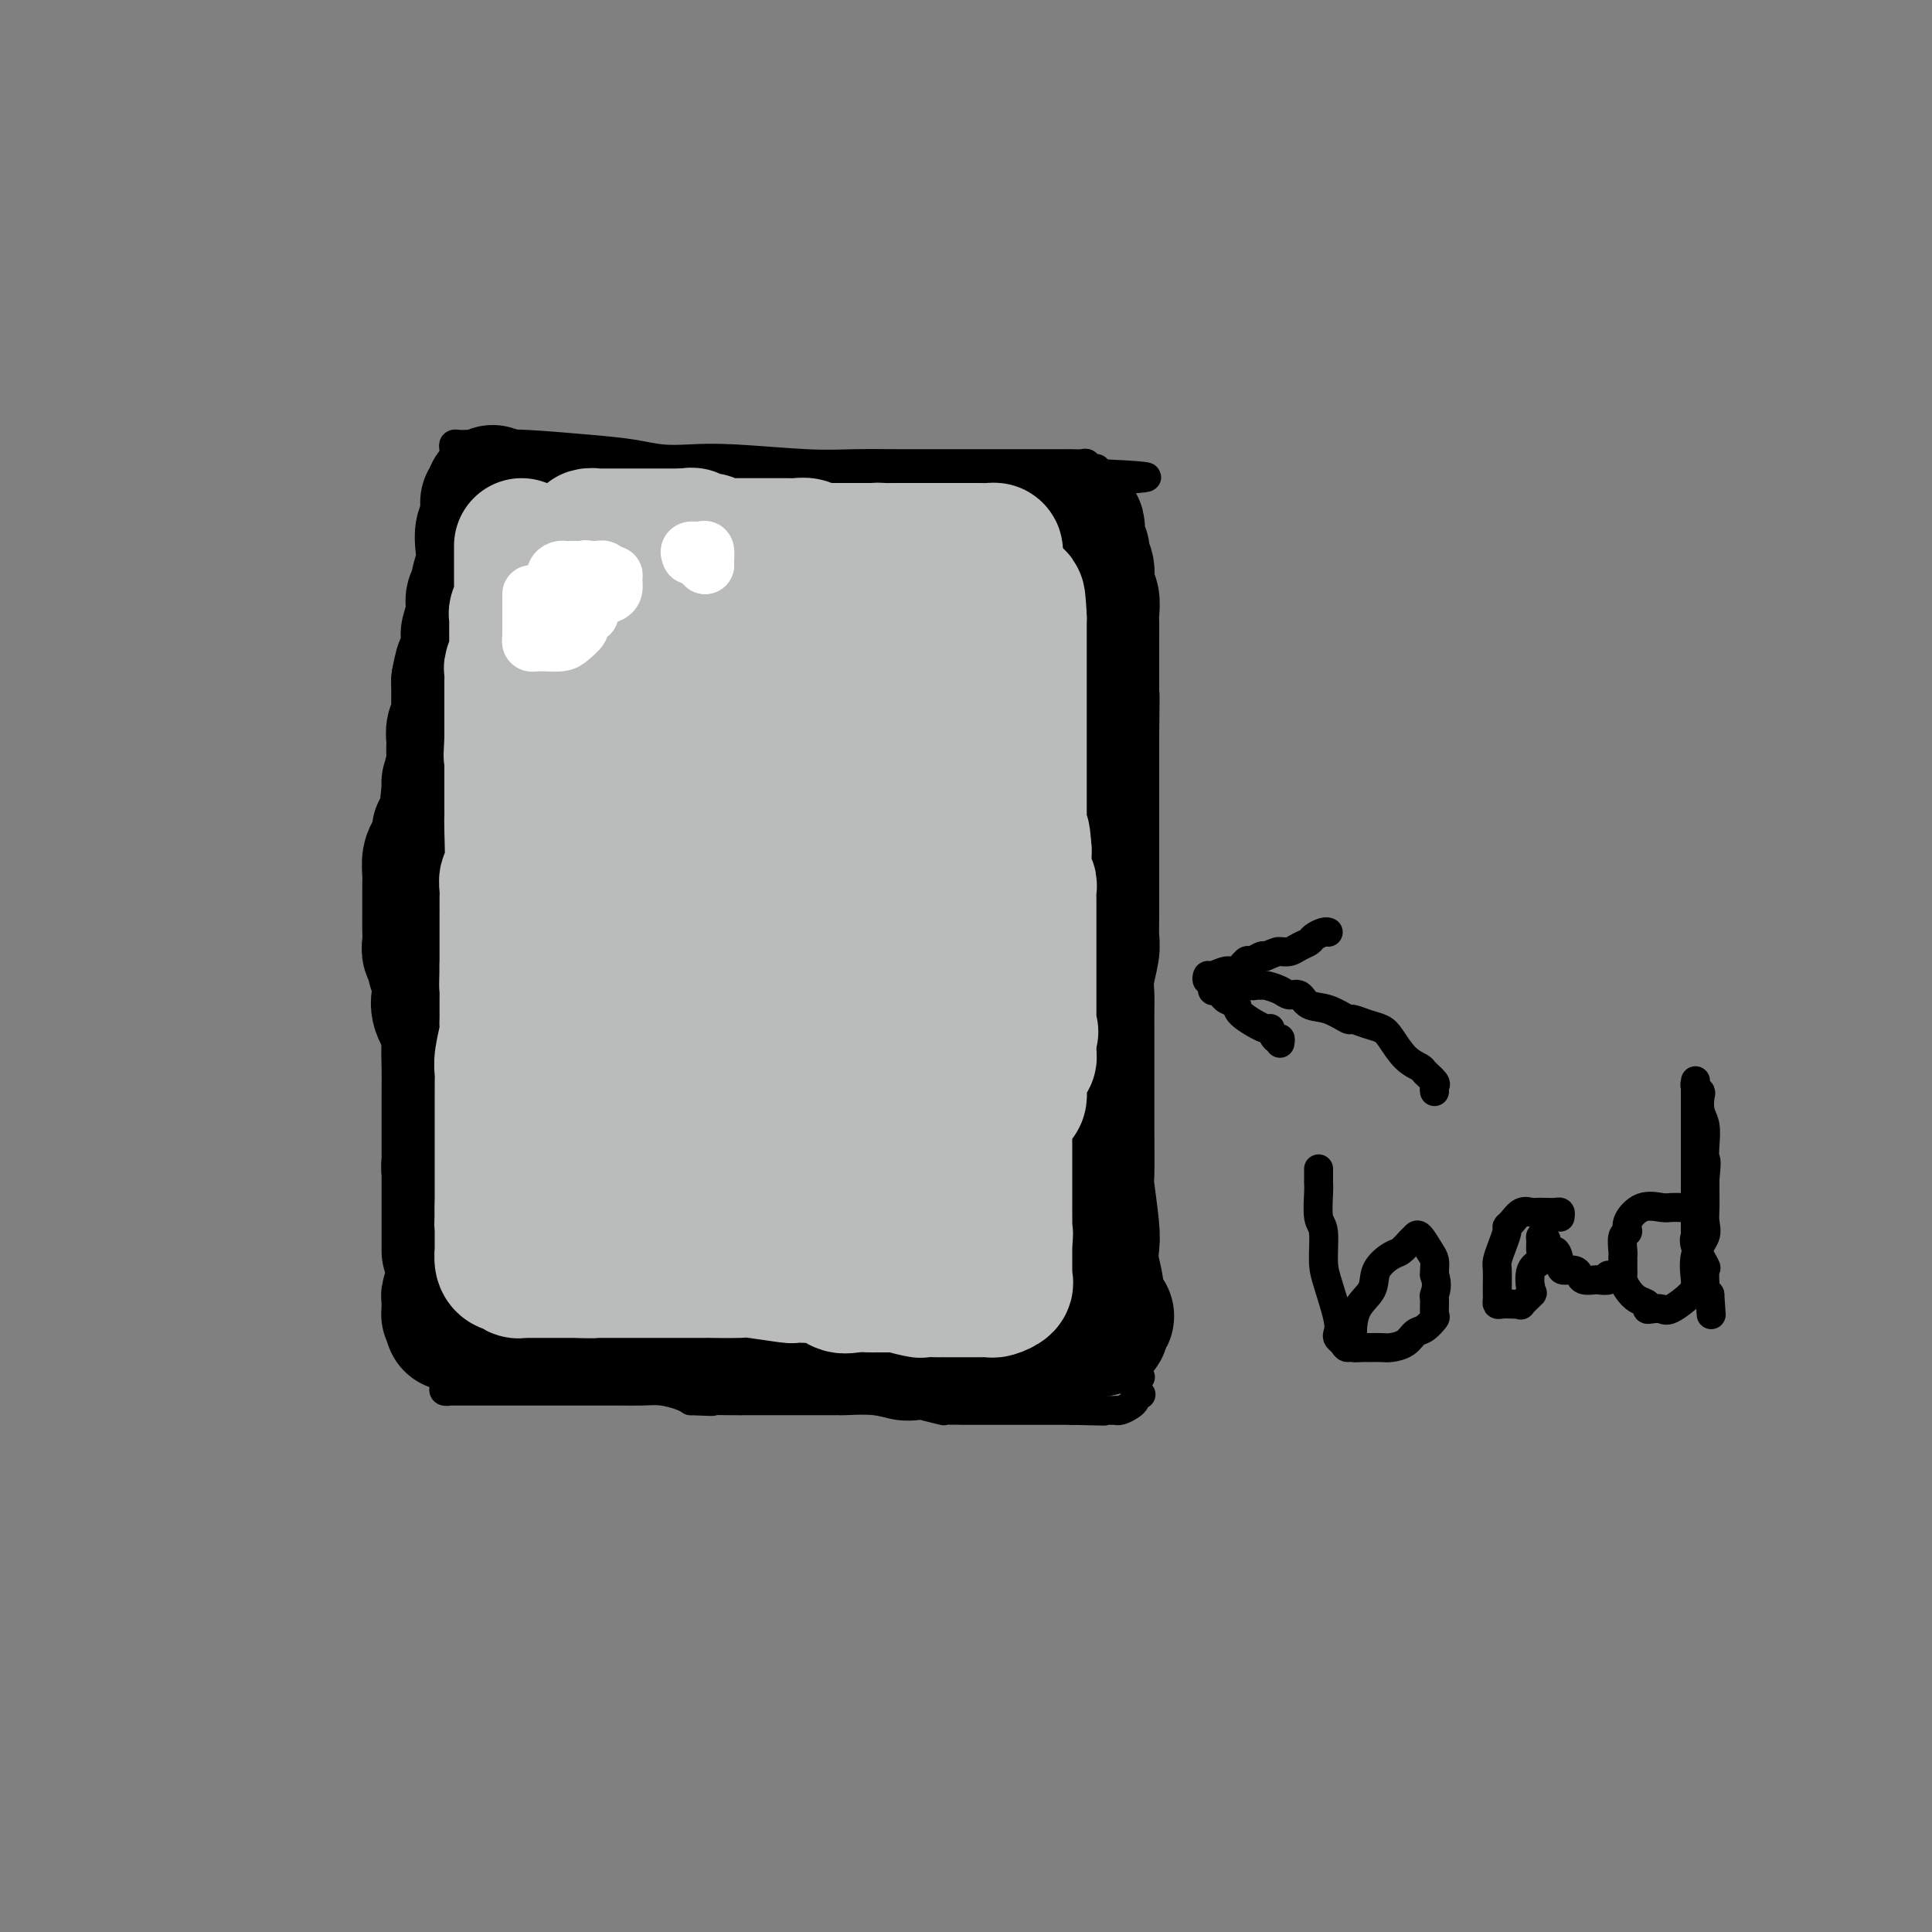 <svg viewBox='0 0 400 400' version='1.1' xmlns='http://www.w3.org/2000/svg' xmlns:xlink='http://www.w3.org/1999/xlink'><rect x="0" y="0" width="400" height="400" fill="#808080" stroke="none"/><g fill='none' stroke='#000000' stroke-width='6' stroke-linecap='round' stroke-linejoin='round'><path d='M93,96c-0.000,0.304 -0.000,0.609 0,2c0.000,1.391 0.000,3.870 0,6c-0.000,2.130 -0.000,3.911 0,7c0.000,3.089 0.000,7.484 0,11c-0.000,3.516 -0.001,6.152 0,10c0.001,3.848 0.002,8.907 0,14c-0.002,5.093 -0.008,10.219 0,15c0.008,4.781 0.030,9.215 0,14c-0.030,4.785 -0.113,9.920 0,15c0.113,5.080 0.423,10.104 0,16c-0.423,5.896 -1.577,12.662 -2,18c-0.423,5.338 -0.113,9.246 0,13c0.113,3.754 0.030,7.353 0,10c-0.030,2.647 -0.008,4.343 0,7c0.008,2.657 0.002,6.274 0,9c-0.002,2.726 -0.001,4.559 0,6c0.001,1.441 0.000,2.489 0,3c-0.000,0.511 -0.000,0.484 0,1c0.000,0.516 0.000,1.576 0,2c-0.000,0.424 -0.000,0.212 0,0'/><path d='M94,93c-0.095,-0.423 -0.189,-0.846 0,-1c0.189,-0.154 0.663,-0.038 1,0c0.337,0.038 0.539,-0.001 2,0c1.461,0.001 4.181,0.042 6,0c1.819,-0.042 2.735,-0.169 6,0c3.265,0.169 8.878,0.633 13,1c4.122,0.367 6.753,0.638 9,1c2.247,0.362 4.109,0.815 6,1c1.891,0.185 3.812,0.102 6,0c2.188,-0.102 4.645,-0.224 9,0c4.355,0.224 10.610,0.792 15,1c4.390,0.208 6.915,0.056 10,0c3.085,-0.056 6.730,-0.015 9,0c2.270,0.015 3.164,0.004 5,0c1.836,-0.004 4.612,-0.001 7,0c2.388,0.001 4.386,0.000 6,0c1.614,-0.000 2.845,-0.000 4,0c1.155,0.000 2.236,0.000 3,0c0.764,-0.000 1.212,-0.000 2,0c0.788,0.000 1.917,0.000 3,0c1.083,-0.000 2.122,-0.001 3,0c0.878,0.001 1.597,0.004 2,0c0.403,-0.004 0.490,-0.016 1,0c0.510,0.016 1.443,0.060 2,0c0.557,-0.060 0.737,-0.222 1,0c0.263,0.222 0.609,0.829 1,1c0.391,0.171 0.826,-0.094 1,0c0.174,0.094 0.087,0.547 0,1'/><path d='M227,98c20.511,0.981 5.289,0.933 0,2c-5.289,1.067 -0.647,3.247 1,5c1.647,1.753 0.297,3.077 0,5c-0.297,1.923 0.459,4.445 1,7c0.541,2.555 0.867,5.142 1,7c0.133,1.858 0.073,2.988 0,5c-0.073,2.012 -0.159,4.907 0,8c0.159,3.093 0.565,6.385 1,10c0.435,3.615 0.900,7.554 1,11c0.100,3.446 -0.166,6.398 0,9c0.166,2.602 0.762,4.853 1,7c0.238,2.147 0.116,4.191 0,6c-0.116,1.809 -0.227,3.383 0,5c0.227,1.617 0.793,3.278 1,5c0.207,1.722 0.055,3.507 0,6c-0.055,2.493 -0.015,5.695 0,9c0.015,3.305 0.004,6.712 0,9c-0.004,2.288 -0.001,3.456 0,4c0.001,0.544 0.000,0.466 0,2c-0.000,1.534 -0.000,4.682 0,6c0.000,1.318 0.000,0.807 0,2c-0.000,1.193 -0.000,4.090 0,6c0.000,1.910 0.000,2.834 0,4c-0.000,1.166 -0.000,2.575 0,4c0.000,1.425 0.000,2.866 0,4c-0.000,1.134 -0.000,1.962 0,3c0.000,1.038 0.000,2.286 0,3c-0.000,0.714 -0.000,0.892 0,2c0.000,1.108 0.000,3.144 0,4c-0.000,0.856 -0.000,0.530 0,1c0.000,0.470 0.000,1.735 0,3'/><path d='M234,262c-0.061,11.286 -0.212,3.502 0,1c0.212,-2.502 0.789,0.279 1,2c0.211,1.721 0.057,2.382 0,3c-0.057,0.618 -0.015,1.193 0,2c0.015,0.807 0.004,1.845 0,3c-0.004,1.155 -0.002,2.428 0,4c0.002,1.572 0.004,3.444 0,4c-0.004,0.556 -0.015,-0.205 0,0c0.015,0.205 0.056,1.374 0,2c-0.056,0.626 -0.207,0.707 0,1c0.207,0.293 0.774,0.798 1,1c0.226,0.202 0.113,0.101 0,0'/><path d='M92,276c0.000,0.117 0.000,0.234 0,1c-0.000,0.766 -0.000,2.180 0,3c0.000,0.820 0.000,1.046 0,1c-0.000,-0.046 -0.000,-0.363 0,0c0.000,0.363 0.000,1.406 0,2c-0.000,0.594 -0.001,0.737 0,1c0.001,0.263 0.005,0.645 0,1c-0.005,0.355 -0.019,0.684 0,1c0.019,0.316 0.071,0.621 0,1c-0.071,0.379 -0.266,0.834 0,1c0.266,0.166 0.993,0.045 1,0c0.007,-0.045 -0.708,-0.012 0,0c0.708,0.012 2.837,0.003 4,0c1.163,-0.003 1.359,-0.001 2,0c0.641,0.001 1.727,0.000 4,0c2.273,-0.000 5.731,0.000 8,0c2.269,-0.000 3.348,-0.001 5,0c1.652,0.001 3.878,0.003 6,0c2.122,-0.003 4.140,-0.012 6,0c1.860,0.012 3.560,0.044 5,0c1.440,-0.044 2.618,-0.166 4,0c1.382,0.166 2.966,0.619 4,1c1.034,0.381 1.517,0.691 2,1'/><path d='M143,290c7.539,0.309 3.388,0.083 3,0c-0.388,-0.083 2.989,-0.022 5,0c2.011,0.022 2.658,0.006 4,0c1.342,-0.006 3.379,-0.002 5,0c1.621,0.002 2.825,0.001 4,0c1.175,-0.001 2.319,-0.001 4,0c1.681,0.001 3.897,0.004 5,0c1.103,-0.004 1.091,-0.015 1,0c-0.091,0.015 -0.263,0.056 1,0c1.263,-0.056 3.961,-0.207 6,0c2.039,0.207 3.418,0.774 5,1c1.582,0.226 3.365,0.113 4,0c0.635,-0.113 0.120,-0.226 1,0c0.880,0.226 3.153,0.793 4,1c0.847,0.207 0.268,0.056 1,0c0.732,-0.056 2.777,-0.015 4,0c1.223,0.015 1.626,0.004 2,0c0.374,-0.004 0.720,-0.001 2,0c1.280,0.001 3.496,0.000 5,0c1.504,-0.000 2.297,-0.000 3,0c0.703,0.000 1.316,0.000 2,0c0.684,-0.000 1.440,-0.000 2,0c0.560,0.000 0.923,0.000 1,0c0.077,-0.000 -0.131,-0.000 0,0c0.131,0.000 0.602,0.000 1,0c0.398,-0.000 0.722,-0.000 1,0c0.278,0.000 0.508,0.000 1,0c0.492,-0.000 1.246,-0.000 2,0'/><path d='M222,292c12.416,0.309 3.956,0.083 1,0c-2.956,-0.083 -0.407,-0.022 1,0c1.407,0.022 1.673,0.006 2,0c0.327,-0.006 0.714,-0.002 1,0c0.286,0.002 0.471,0.001 1,0c0.529,-0.001 1.402,-0.003 2,0c0.598,0.003 0.920,0.012 1,0c0.080,-0.012 -0.084,-0.045 0,0c0.084,0.045 0.414,0.167 1,0c0.586,-0.167 1.427,-0.622 2,-1c0.573,-0.378 0.878,-0.679 1,-1c0.122,-0.321 0.061,-0.660 0,-1'/><path d='M235,289c2.167,-0.500 1.083,-0.250 0,0'/></g>
<g fill='none' stroke='#000000' stroke-width='28' stroke-linecap='round' stroke-linejoin='round'><path d='M102,102c-0.004,0.696 -0.009,1.393 0,2c0.009,0.607 0.031,1.126 0,2c-0.031,0.874 -0.113,2.103 0,3c0.113,0.897 0.423,1.464 0,4c-0.423,2.536 -1.577,7.043 -2,10c-0.423,2.957 -0.113,4.364 0,6c0.113,1.636 0.030,3.500 0,5c-0.030,1.500 -0.007,2.635 0,4c0.007,1.365 -0.002,2.961 0,4c0.002,1.039 0.015,1.520 0,4c-0.015,2.480 -0.056,6.960 0,10c0.056,3.040 0.211,4.641 0,6c-0.211,1.359 -0.789,2.474 -1,4c-0.211,1.526 -0.057,3.461 0,5c0.057,1.539 0.015,2.683 0,4c-0.015,1.317 -0.004,2.807 0,4c0.004,1.193 0.001,2.088 0,3c-0.001,0.912 -0.000,1.842 0,3c0.000,1.158 0.000,2.545 0,4c-0.000,1.455 -0.000,2.979 0,4c0.000,1.021 0.001,1.539 0,2c-0.001,0.461 -0.002,0.866 0,2c0.002,1.134 0.008,2.999 0,4c-0.008,1.001 -0.030,1.140 0,2c0.030,0.860 0.113,2.440 0,4c-0.113,1.560 -0.422,3.098 0,4c0.422,0.902 1.575,1.166 2,2c0.425,0.834 0.121,2.238 0,3c-0.121,0.762 -0.061,0.881 0,1'/><path d='M101,217c0.072,18.695 0.751,7.934 1,5c0.249,-2.934 0.067,1.961 0,4c-0.067,2.039 -0.018,1.223 0,2c0.018,0.777 0.005,3.148 0,4c-0.005,0.852 -0.001,0.186 0,1c0.001,0.814 0.000,3.107 0,4c-0.000,0.893 0.001,0.386 0,1c-0.001,0.614 -0.004,2.349 0,3c0.004,0.651 0.015,0.219 0,1c-0.015,0.781 -0.055,2.775 0,4c0.055,1.225 0.203,1.680 0,2c-0.203,0.320 -0.759,0.505 -1,1c-0.241,0.495 -0.166,1.302 0,2c0.166,0.698 0.424,1.289 0,2c-0.424,0.711 -1.529,1.542 -2,2c-0.471,0.458 -0.308,0.542 -1,2c-0.692,1.458 -2.238,4.288 -3,6c-0.762,1.712 -0.740,2.304 -1,3c-0.260,0.696 -0.801,1.497 -1,2c-0.199,0.503 -0.054,0.709 0,1c0.054,0.291 0.017,0.666 0,1c-0.017,0.334 -0.015,0.626 0,1c0.015,0.374 0.042,0.832 0,1c-0.042,0.168 -0.155,0.048 0,0c0.155,-0.048 0.577,-0.024 1,0'/><path d='M94,272c-1.054,4.023 0.312,1.082 1,0c0.688,-1.082 0.697,-0.304 1,0c0.303,0.304 0.900,0.134 1,0c0.100,-0.134 -0.298,-0.233 0,0c0.298,0.233 1.290,0.798 2,1c0.710,0.202 1.137,0.040 2,0c0.863,-0.040 2.164,0.042 3,0c0.836,-0.042 1.209,-0.207 2,0c0.791,0.207 2.001,0.785 3,1c0.999,0.215 1.785,0.065 3,0c1.215,-0.065 2.857,-0.046 4,0c1.143,0.046 1.787,0.117 3,0c1.213,-0.117 2.995,-0.424 4,0c1.005,0.424 1.234,1.578 2,2c0.766,0.422 2.069,0.113 4,0c1.931,-0.113 4.491,-0.030 7,0c2.509,0.030 4.967,0.008 6,0c1.033,-0.008 0.639,-0.003 1,0c0.361,0.003 1.475,0.005 4,0c2.525,-0.005 6.462,-0.015 8,0c1.538,0.015 0.679,0.057 2,0c1.321,-0.057 4.822,-0.211 7,0c2.178,0.211 3.031,0.789 4,1c0.969,0.211 2.053,0.056 3,0c0.947,-0.056 1.758,-0.012 3,0c1.242,0.012 2.915,-0.007 4,0c1.085,0.007 1.581,0.041 3,0c1.419,-0.041 3.762,-0.155 5,0c1.238,0.155 1.372,0.580 2,1c0.628,0.420 1.751,0.834 3,1c1.249,0.166 2.625,0.083 4,0'/><path d='M195,279c15.756,1.083 4.644,0.290 1,0c-3.644,-0.290 0.178,-0.078 2,0c1.822,0.078 1.642,0.021 2,0c0.358,-0.021 1.254,-0.006 2,0c0.746,0.006 1.343,0.001 2,0c0.657,-0.001 1.376,-0.000 2,0c0.624,0.000 1.155,-0.000 2,0c0.845,0.000 2.005,0.000 3,0c0.995,-0.000 1.824,-0.002 2,0c0.176,0.002 -0.301,0.007 0,0c0.301,-0.007 1.380,-0.027 2,0c0.620,0.027 0.780,0.099 1,0c0.220,-0.099 0.500,-0.370 1,-1c0.500,-0.630 1.219,-1.619 2,-2c0.781,-0.381 1.624,-0.155 2,0c0.376,0.155 0.287,0.239 1,0c0.713,-0.239 2.230,-0.802 3,-1c0.770,-0.198 0.794,-0.033 1,0c0.206,0.033 0.594,-0.068 1,0c0.406,0.068 0.830,0.305 1,0c0.170,-0.305 0.085,-1.153 0,-2'/><path d='M228,273c2.056,-0.917 0.695,-0.211 0,-1c-0.695,-0.789 -0.726,-3.074 -1,-5c-0.274,-1.926 -0.791,-3.493 -1,-5c-0.209,-1.507 -0.108,-2.954 0,-4c0.108,-1.046 0.225,-1.692 0,-4c-0.225,-2.308 -0.792,-6.278 -1,-8c-0.208,-1.722 -0.056,-1.196 0,-3c0.056,-1.804 0.015,-5.937 0,-9c-0.015,-3.063 -0.004,-5.057 0,-7c0.004,-1.943 0.001,-3.836 0,-5c-0.001,-1.164 0.000,-1.599 0,-3c-0.000,-1.401 -0.001,-3.770 0,-5c0.001,-1.230 0.004,-1.323 0,-2c-0.004,-0.677 -0.015,-1.937 0,-3c0.015,-1.063 0.057,-1.928 0,-3c-0.057,-1.072 -0.211,-2.351 0,-4c0.211,-1.649 0.789,-3.667 1,-5c0.211,-1.333 0.057,-1.982 0,-3c-0.057,-1.018 -0.015,-2.405 0,-4c0.015,-1.595 0.004,-3.397 0,-5c-0.004,-1.603 -0.001,-3.007 0,-4c0.001,-0.993 0.000,-1.576 0,-3c-0.000,-1.424 -0.000,-3.688 0,-5c0.000,-1.312 0.000,-1.670 0,-3c-0.000,-1.330 -0.000,-3.631 0,-5c0.000,-1.369 0.000,-1.805 0,-2c-0.000,-0.195 -0.000,-0.149 0,-1c0.000,-0.851 0.000,-2.599 0,-4c-0.000,-1.401 -0.000,-2.454 0,-3c0.000,-0.546 0.000,-0.585 0,-1c-0.000,-0.415 -0.000,-1.208 0,-2'/><path d='M226,152c0.155,-14.655 0.041,-4.294 0,-1c-0.041,3.294 -0.011,-0.480 0,-2c0.011,-1.520 0.003,-0.788 0,-1c-0.003,-0.212 -0.001,-1.370 0,-3c0.001,-1.630 -0.000,-3.734 0,-5c0.000,-1.266 0.001,-1.694 0,-3c-0.001,-1.306 -0.004,-3.488 0,-5c0.004,-1.512 0.016,-2.352 0,-3c-0.016,-0.648 -0.061,-1.104 0,-2c0.061,-0.896 0.228,-2.234 0,-3c-0.228,-0.766 -0.850,-0.961 -1,-2c-0.150,-1.039 0.171,-2.920 0,-4c-0.171,-1.080 -0.835,-1.357 -1,-2c-0.165,-0.643 0.170,-1.650 0,-2c-0.170,-0.350 -0.846,-0.041 -1,-1c-0.154,-0.959 0.215,-3.185 0,-4c-0.215,-0.815 -1.013,-0.218 -1,0c0.013,0.218 0.836,0.059 0,0c-0.836,-0.059 -3.332,-0.016 -4,0c-0.668,0.016 0.492,0.004 -1,0c-1.492,-0.004 -5.635,-0.001 -8,0c-2.365,0.001 -2.951,0.000 -5,0c-2.049,-0.000 -5.559,-0.000 -9,0c-3.441,0.000 -6.811,0.000 -10,0c-3.189,-0.000 -6.197,-0.000 -9,0c-2.803,0.000 -5.402,0.000 -8,0'/><path d='M168,109c-9.855,-0.000 -6.992,-0.000 -7,0c-0.008,0.000 -2.888,0.000 -5,0c-2.112,-0.000 -3.455,-0.000 -5,0c-1.545,0.000 -3.293,0.001 -5,0c-1.707,-0.001 -3.375,-0.004 -5,0c-1.625,0.004 -3.208,0.015 -5,0c-1.792,-0.015 -3.793,-0.057 -5,0c-1.207,0.057 -1.619,0.211 -2,0c-0.381,-0.211 -0.732,-0.789 -1,-1c-0.268,-0.211 -0.452,-0.054 -1,0c-0.548,0.054 -1.461,0.006 -2,0c-0.539,-0.006 -0.705,0.029 -1,0c-0.295,-0.029 -0.720,-0.123 -1,0c-0.280,0.123 -0.415,0.463 -1,0c-0.585,-0.463 -1.621,-1.727 -2,-2c-0.379,-0.273 -0.102,0.446 0,1c0.102,0.554 0.027,0.943 0,2c-0.027,1.057 -0.007,2.783 0,5c0.007,2.217 0.001,4.924 0,7c-0.001,2.076 0.003,3.522 0,6c-0.003,2.478 -0.015,5.987 0,9c0.015,3.013 0.055,5.529 0,8c-0.055,2.471 -0.207,4.896 0,7c0.207,2.104 0.773,3.887 1,6c0.227,2.113 0.113,4.557 0,7'/><path d='M121,164c0.336,9.118 0.678,2.912 1,4c0.322,1.088 0.626,9.470 1,13c0.374,3.530 0.818,2.209 1,3c0.182,0.791 0.102,3.695 0,6c-0.102,2.305 -0.225,4.011 0,6c0.225,1.989 0.800,4.261 1,6c0.200,1.739 0.025,2.946 0,5c-0.025,2.054 0.098,4.957 0,8c-0.098,3.043 -0.419,6.228 0,9c0.419,2.772 1.576,5.132 2,7c0.424,1.868 0.114,3.244 0,4c-0.114,0.756 -0.030,0.893 0,2c0.030,1.107 0.008,3.183 0,4c-0.008,0.817 -0.002,0.376 0,1c0.002,0.624 0.001,2.314 0,3c-0.001,0.686 0.000,0.368 0,1c-0.000,0.632 -0.001,2.215 0,3c0.001,0.785 0.004,0.771 0,1c-0.004,0.229 -0.016,0.703 0,1c0.016,0.297 0.061,0.419 0,1c-0.061,0.581 -0.229,1.620 0,2c0.229,0.380 0.856,0.102 1,0c0.144,-0.102 -0.194,-0.027 0,0c0.194,0.027 0.919,0.007 2,0c1.081,-0.007 2.516,-0.002 4,0c1.484,0.002 3.015,0.001 4,0c0.985,-0.001 1.424,-0.000 4,0c2.576,0.000 7.288,0.000 12,0'/><path d='M154,254c6.103,0.309 7.859,0.083 10,0c2.141,-0.083 4.666,-0.022 7,0c2.334,0.022 4.475,0.006 6,0c1.525,-0.006 2.433,-0.002 4,0c1.567,0.002 3.792,0.000 5,0c1.208,-0.000 1.399,-0.000 2,0c0.601,0.000 1.613,0.000 3,0c1.387,-0.000 3.150,-0.000 4,0c0.850,0.000 0.787,0.000 1,0c0.213,-0.000 0.701,-0.001 1,0c0.299,0.001 0.408,0.002 1,0c0.592,-0.002 1.665,-0.008 2,0c0.335,0.008 -0.069,0.029 0,0c0.069,-0.029 0.611,-0.108 1,0c0.389,0.108 0.626,0.401 1,0c0.374,-0.401 0.885,-1.498 1,-1c0.115,0.498 -0.165,2.589 0,-1c0.165,-3.589 0.776,-12.858 1,-17c0.224,-4.142 0.060,-3.156 0,-8c-0.060,-4.844 -0.016,-15.516 0,-22c0.016,-6.484 0.004,-8.779 0,-10c-0.004,-1.221 -0.001,-1.367 0,-3c0.001,-1.633 0.000,-4.752 0,-7c-0.000,-2.248 -0.000,-3.624 0,-5'/><path d='M204,180c0.155,-12.274 0.042,-6.959 0,-6c-0.042,0.959 -0.012,-2.436 0,-5c0.012,-2.564 0.005,-4.295 0,-6c-0.005,-1.705 -0.008,-3.385 0,-5c0.008,-1.615 0.028,-3.166 0,-5c-0.028,-1.834 -0.102,-3.950 0,-6c0.102,-2.050 0.381,-4.034 0,-5c-0.381,-0.966 -1.422,-0.914 -2,-2c-0.578,-1.086 -0.694,-3.310 -1,-4c-0.306,-0.690 -0.804,0.155 -1,0c-0.196,-0.155 -0.092,-1.309 0,-2c0.092,-0.691 0.171,-0.917 0,-1c-0.171,-0.083 -0.594,-0.023 -1,0c-0.406,0.023 -0.796,0.007 -2,0c-1.204,-0.007 -3.222,-0.006 -5,0c-1.778,0.006 -3.314,0.015 -5,0c-1.686,-0.015 -3.520,-0.056 -5,0c-1.480,0.056 -2.604,0.207 -5,0c-2.396,-0.207 -6.063,-0.774 -9,-1c-2.937,-0.226 -5.144,-0.113 -7,0c-1.856,0.113 -3.362,0.226 -5,0c-1.638,-0.226 -3.408,-0.793 -5,-1c-1.592,-0.207 -3.006,-0.056 -4,0c-0.994,0.056 -1.570,0.016 -2,0c-0.430,-0.016 -0.715,-0.008 -1,0'/><path d='M144,131c-8.663,0.329 -2.321,2.152 0,3c2.321,0.848 0.622,0.723 0,2c-0.622,1.277 -0.167,3.957 0,6c0.167,2.043 0.045,3.448 0,5c-0.045,1.552 -0.012,3.250 0,7c0.012,3.750 0.003,9.553 0,14c-0.003,4.447 -0.001,7.537 0,10c0.001,2.463 0.000,4.298 0,7c-0.000,2.702 -0.000,6.271 0,9c0.000,2.729 0.000,4.618 0,7c-0.000,2.382 -0.000,5.256 0,8c0.000,2.744 0.000,5.356 0,8c-0.000,2.644 -0.000,5.320 0,7c0.000,1.680 0.000,2.365 0,4c-0.000,1.635 -0.001,4.221 0,6c0.001,1.779 0.003,2.749 0,5c-0.003,2.251 -0.010,5.781 0,7c0.010,1.219 0.039,0.128 0,0c-0.039,-0.128 -0.144,0.708 0,1c0.144,0.292 0.539,0.039 1,0c0.461,-0.039 0.988,0.136 3,-1c2.012,-1.136 5.508,-3.583 8,-5c2.492,-1.417 3.980,-1.804 7,-3c3.020,-1.196 7.572,-3.200 10,-4c2.428,-0.800 2.734,-0.397 4,-1c1.266,-0.603 3.494,-2.213 5,-3c1.506,-0.787 2.290,-0.750 3,-1c0.710,-0.250 1.346,-0.786 2,-1c0.654,-0.214 1.327,-0.107 2,0'/><path d='M189,228c7.536,-3.646 3.876,-3.762 3,-4c-0.876,-0.238 1.033,-0.598 2,-1c0.967,-0.402 0.992,-0.848 1,-2c0.008,-1.152 0.001,-3.012 0,-4c-0.001,-0.988 0.005,-1.105 0,-2c-0.005,-0.895 -0.022,-2.569 0,-4c0.022,-1.431 0.084,-2.617 0,-5c-0.084,-2.383 -0.314,-5.961 -1,-9c-0.686,-3.039 -1.828,-5.539 -3,-8c-1.172,-2.461 -2.374,-4.882 -4,-8c-1.626,-3.118 -3.677,-6.933 -5,-10c-1.323,-3.067 -1.917,-5.385 -2,-7c-0.083,-1.615 0.347,-2.525 0,-5c-0.347,-2.475 -1.469,-6.515 -2,-9c-0.531,-2.485 -0.470,-3.416 -1,-5c-0.530,-1.584 -1.650,-3.821 -2,-5c-0.350,-1.179 0.072,-1.301 0,-2c-0.072,-0.699 -0.637,-1.975 -1,-2c-0.363,-0.025 -0.524,1.203 -1,3c-0.476,1.797 -1.268,4.164 -2,6c-0.732,1.836 -1.404,3.140 -2,6c-0.596,2.860 -1.115,7.276 -2,12c-0.885,4.724 -2.135,9.758 -3,14c-0.865,4.242 -1.345,7.694 -2,12c-0.655,4.306 -1.484,9.467 -2,14c-0.516,4.533 -0.719,8.438 -1,11c-0.281,2.562 -0.641,3.781 -1,5'/><path d='M158,219c-2.415,13.813 -0.451,6.846 0,5c0.451,-1.846 -0.611,1.430 -1,3c-0.389,1.570 -0.104,1.433 0,2c0.104,0.567 0.028,1.839 0,3c-0.028,1.161 -0.007,2.210 0,3c0.007,0.790 0.002,1.321 0,2c-0.002,0.679 -0.001,1.506 0,2c0.001,0.494 0.000,0.657 0,1c-0.000,0.343 -0.001,0.868 0,1c0.001,0.132 0.004,-0.130 0,0c-0.004,0.130 -0.013,0.652 0,1c0.013,0.348 0.050,0.523 0,1c-0.050,0.477 -0.185,1.256 0,1c0.185,-0.256 0.689,-1.548 1,-2c0.311,-0.452 0.427,-0.063 1,-1c0.573,-0.937 1.603,-3.201 3,-5c1.397,-1.799 3.162,-3.135 4,-5c0.838,-1.865 0.750,-4.261 2,-7c1.250,-2.739 3.837,-5.822 5,-8c1.163,-2.178 0.900,-3.451 1,-5c0.100,-1.549 0.563,-3.374 1,-6c0.437,-2.626 0.849,-6.054 1,-8c0.151,-1.946 0.041,-2.408 0,-3c-0.041,-0.592 -0.012,-1.312 0,-1c0.012,0.312 0.006,1.656 0,3'/><path d='M176,196c0.581,-2.408 0.534,1.571 0,5c-0.534,3.429 -1.556,6.308 -3,10c-1.444,3.692 -3.312,8.196 -5,13c-1.688,4.804 -3.197,9.909 -4,14c-0.803,4.091 -0.901,7.167 -1,9c-0.099,1.833 -0.198,2.424 -1,4c-0.802,1.576 -2.305,4.137 -3,6c-0.695,1.863 -0.582,3.028 -1,4c-0.418,0.972 -1.368,1.752 -2,2c-0.632,0.248 -0.945,-0.035 -1,0c-0.055,0.035 0.148,0.388 0,1c-0.148,0.612 -0.645,1.485 -1,2c-0.355,0.515 -0.566,0.674 -1,1c-0.434,0.326 -1.092,0.819 -2,1c-0.908,0.181 -2.067,0.049 -4,0c-1.933,-0.049 -4.638,-0.017 -6,0c-1.362,0.017 -1.379,0.018 -2,0c-0.621,-0.018 -1.847,-0.056 -2,0c-0.153,0.056 0.767,0.204 0,0c-0.767,-0.204 -3.220,-0.761 -4,-1c-0.780,-0.239 0.115,-0.159 0,0c-0.115,0.159 -1.238,0.396 -2,0c-0.762,-0.396 -1.164,-1.425 -2,-2c-0.836,-0.575 -2.108,-0.695 -3,-1c-0.892,-0.305 -1.404,-0.793 -2,-1c-0.596,-0.207 -1.276,-0.133 -2,0c-0.724,0.133 -1.493,0.324 -2,0c-0.507,-0.324 -0.754,-1.162 -1,-2'/><path d='M119,261c-3.160,-1.532 -2.060,-1.862 -2,-2c0.060,-0.138 -0.919,-0.083 -2,0c-1.081,0.083 -2.265,0.195 -3,0c-0.735,-0.195 -1.023,-0.696 -1,-1c0.023,-0.304 0.356,-0.410 0,-1c-0.356,-0.590 -1.402,-1.664 -2,-2c-0.598,-0.336 -0.749,0.066 -1,0c-0.251,-0.066 -0.602,-0.599 -1,-1c-0.398,-0.401 -0.842,-0.669 -1,-1c-0.158,-0.331 -0.031,-0.725 0,-1c0.031,-0.275 -0.034,-0.431 0,-1c0.034,-0.569 0.168,-1.552 0,-2c-0.168,-0.448 -0.637,-0.361 -1,-1c-0.363,-0.639 -0.619,-2.006 -1,-3c-0.381,-0.994 -0.886,-1.617 -1,-2c-0.114,-0.383 0.163,-0.527 0,-1c-0.163,-0.473 -0.764,-1.277 -1,-2c-0.236,-0.723 -0.106,-1.366 0,-2c0.106,-0.634 0.187,-1.259 0,-2c-0.187,-0.741 -0.642,-1.596 -1,-2c-0.358,-0.404 -0.618,-0.355 -1,-1c-0.382,-0.645 -0.886,-1.984 -1,-3c-0.114,-1.016 0.162,-1.707 0,-2c-0.162,-0.293 -0.762,-0.186 -1,-1c-0.238,-0.814 -0.115,-2.548 0,-3c0.115,-0.452 0.223,0.378 0,0c-0.223,-0.378 -0.778,-1.965 -1,-3c-0.222,-1.035 -0.111,-1.517 0,-2'/><path d='M97,219c-1.393,-5.928 -0.377,-3.749 0,-3c0.377,0.749 0.115,0.068 0,-1c-0.115,-1.068 -0.083,-2.524 0,-3c0.083,-0.476 0.219,0.028 0,-1c-0.219,-1.028 -0.791,-3.588 -1,-5c-0.209,-1.412 -0.056,-1.676 0,-2c0.056,-0.324 0.015,-0.708 0,-2c-0.015,-1.292 -0.004,-3.491 0,-5c0.004,-1.509 0.001,-2.328 0,-3c-0.001,-0.672 -0.000,-1.195 0,-2c0.000,-0.805 0.000,-1.890 0,-3c-0.000,-1.110 -0.000,-2.245 0,-3c0.000,-0.755 0.000,-1.129 0,-2c-0.000,-0.871 -0.000,-2.238 0,-3c0.000,-0.762 0.000,-0.919 0,-1c-0.000,-0.081 -0.000,-0.086 0,0c0.000,0.086 0.000,0.262 0,2c-0.000,1.738 -0.000,5.040 0,7c0.000,1.960 0.000,2.580 0,4c-0.000,1.420 -0.000,3.639 0,6c0.000,2.361 0.000,4.863 0,7c-0.000,2.137 -0.000,3.909 0,6c0.000,2.091 0.000,4.499 0,6c-0.000,1.501 -0.000,2.093 0,3c0.000,0.907 0.000,2.129 0,3c-0.000,0.871 -0.000,1.392 0,2c0.000,0.608 0.000,1.304 0,2'/><path d='M96,228c0.120,8.015 0.421,4.553 0,4c-0.421,-0.553 -1.563,1.804 -2,3c-0.437,1.196 -0.170,1.230 0,2c0.170,0.770 0.242,2.274 0,3c-0.242,0.726 -0.797,0.673 -1,1c-0.203,0.327 -0.054,1.035 0,2c0.054,0.965 0.015,2.187 0,3c-0.015,0.813 -0.004,1.217 0,2c0.004,0.783 0.001,1.946 0,3c-0.001,1.054 -0.000,1.999 0,3c0.000,1.001 0.000,2.059 0,3c-0.000,0.941 -0.000,1.764 0,2c0.000,0.236 0.000,-0.117 0,-1c-0.000,-0.883 -0.000,-2.297 0,-4c0.000,-1.703 0.000,-3.696 0,-6c-0.000,-2.304 -0.001,-4.917 0,-8c0.001,-3.083 0.002,-6.634 0,-9c-0.002,-2.366 -0.008,-3.546 0,-5c0.008,-1.454 0.030,-3.180 0,-5c-0.030,-1.820 -0.113,-3.733 0,-5c0.113,-1.267 0.423,-1.886 0,-3c-0.423,-1.114 -1.577,-2.721 -2,-4c-0.423,-1.279 -0.114,-2.229 0,-3c0.114,-0.771 0.033,-1.363 0,-2c-0.033,-0.637 -0.016,-1.318 0,-2'/><path d='M91,202c-0.244,-8.991 0.145,-3.970 0,-2c-0.145,1.970 -0.823,0.887 -1,0c-0.177,-0.887 0.149,-1.578 0,-2c-0.149,-0.422 -0.772,-0.575 -1,-1c-0.228,-0.425 -0.061,-1.121 0,-2c0.061,-0.879 0.016,-1.941 0,-3c-0.016,-1.059 -0.004,-2.114 0,-3c0.004,-0.886 0.001,-1.601 0,-2c-0.001,-0.399 -0.001,-0.481 0,-1c0.001,-0.519 0.003,-1.476 0,-2c-0.003,-0.524 -0.011,-0.615 0,-1c0.011,-0.385 0.041,-1.064 0,-2c-0.041,-0.936 -0.152,-2.127 0,-3c0.152,-0.873 0.567,-1.427 1,-2c0.433,-0.573 0.886,-1.165 1,-2c0.114,-0.835 -0.109,-1.912 0,-2c0.109,-0.088 0.551,0.812 1,-1c0.449,-1.812 0.905,-6.335 1,-8c0.095,-1.665 -0.170,-0.473 0,-1c0.170,-0.527 0.777,-2.774 1,-4c0.223,-1.226 0.064,-1.431 0,-2c-0.064,-0.569 -0.031,-1.500 0,-2c0.031,-0.500 0.061,-0.567 0,-1c-0.061,-0.433 -0.212,-1.231 0,-2c0.212,-0.769 0.789,-1.509 1,-2c0.211,-0.491 0.057,-0.734 0,-1c-0.057,-0.266 -0.015,-0.556 0,-1c0.015,-0.444 0.004,-1.043 0,-2c-0.004,-0.957 -0.001,-2.274 0,-3c0.001,-0.726 0.001,-0.863 0,-1'/><path d='M95,141c1.089,-5.831 0.813,-1.909 1,-2c0.187,-0.091 0.839,-4.195 1,-6c0.161,-1.805 -0.168,-1.311 0,-2c0.168,-0.689 0.833,-2.560 1,-4c0.167,-1.440 -0.165,-2.447 0,-3c0.165,-0.553 0.828,-0.651 1,-1c0.172,-0.349 -0.146,-0.948 0,-2c0.146,-1.052 0.757,-2.558 1,-4c0.243,-1.442 0.118,-2.820 0,-4c-0.118,-1.180 -0.228,-2.161 0,-3c0.228,-0.839 0.793,-1.535 1,-2c0.207,-0.465 0.055,-0.699 0,-1c-0.055,-0.301 -0.015,-0.668 0,-1c0.015,-0.332 0.004,-0.628 0,-1c-0.004,-0.372 -0.001,-0.821 0,-1c0.001,-0.179 0.001,-0.090 0,0'/></g>
<g fill='none' stroke='#BABBBB' stroke-width='28' stroke-linecap='round' stroke-linejoin='round'><path d='M108,113c0.000,0.405 0.000,0.809 0,1c-0.000,0.191 -0.000,0.168 0,1c0.000,0.832 0.000,2.518 0,3c-0.000,0.482 -0.000,-0.240 0,0c0.000,0.240 0.001,1.443 0,2c-0.001,0.557 -0.004,0.469 0,1c0.004,0.531 0.015,1.682 0,2c-0.015,0.318 -0.057,-0.195 0,0c0.057,0.195 0.211,1.099 0,2c-0.211,0.901 -0.789,1.801 -1,2c-0.211,0.199 -0.057,-0.302 0,0c0.057,0.302 0.015,1.408 0,2c-0.015,0.592 -0.004,0.668 0,1c0.004,0.332 0.002,0.918 0,1c-0.002,0.082 -0.004,-0.339 0,0c0.004,0.339 0.015,1.439 0,2c-0.015,0.561 -0.057,0.585 0,1c0.057,0.415 0.211,1.222 0,2c-0.211,0.778 -0.789,1.527 -1,2c-0.211,0.473 -0.057,0.670 0,1c0.057,0.330 0.015,0.795 0,1c-0.015,0.205 -0.004,0.152 0,1c0.004,0.848 0.001,2.599 0,4c-0.001,1.401 -0.000,2.453 0,3c0.000,0.547 0.000,0.590 0,1c-0.000,0.410 -0.000,1.187 0,2c0.000,0.813 0.000,1.661 0,2c-0.000,0.339 -0.000,0.170 0,0'/><path d='M106,153c-0.309,6.327 -0.083,2.143 0,1c0.083,-1.143 0.022,0.753 0,2c-0.022,1.247 -0.006,1.843 0,2c0.006,0.157 0.002,-0.126 0,0c-0.002,0.126 -0.000,0.661 0,1c0.000,0.339 0.000,0.481 0,1c-0.000,0.519 -0.000,1.416 0,2c0.000,0.584 0.000,0.857 0,1c-0.000,0.143 -0.000,0.157 0,1c0.000,0.843 0.001,2.513 0,3c-0.001,0.487 -0.004,-0.211 0,0c0.004,0.211 0.015,1.330 0,2c-0.015,0.670 -0.057,0.889 0,3c0.057,2.111 0.211,6.113 0,8c-0.211,1.887 -0.789,1.659 -1,2c-0.211,0.341 -0.057,1.253 0,2c0.057,0.747 0.015,1.330 0,2c-0.015,0.670 -0.004,1.426 0,2c0.004,0.574 0.001,0.965 0,1c-0.001,0.035 -0.000,-0.285 0,0c0.000,0.285 0.000,1.176 0,2c-0.000,0.824 -0.000,1.582 0,2c0.000,0.418 0.000,0.496 0,1c-0.000,0.504 -0.000,1.434 0,2c0.000,0.566 0.000,0.768 0,1c-0.000,0.232 -0.000,0.495 0,1c0.000,0.505 0.000,1.253 0,2'/><path d='M105,200c-0.155,7.425 -0.041,2.487 0,1c0.041,-1.487 0.011,0.477 0,1c-0.011,0.523 -0.003,-0.396 0,0c0.003,0.396 0.001,2.105 0,3c-0.001,0.895 0.001,0.975 0,1c-0.001,0.025 -0.004,-0.005 0,1c0.004,1.005 0.015,3.046 0,4c-0.015,0.954 -0.057,0.823 0,1c0.057,0.177 0.211,0.664 0,2c-0.211,1.336 -0.789,3.523 -1,5c-0.211,1.477 -0.057,2.245 0,3c0.057,0.755 0.015,1.498 0,2c-0.015,0.502 -0.004,0.765 0,1c0.004,0.235 0.001,0.444 0,1c-0.001,0.556 -0.000,1.459 0,2c0.000,0.541 0.000,0.722 0,1c-0.000,0.278 -0.000,0.655 0,1c0.000,0.345 0.000,0.658 0,2c-0.000,1.342 -0.000,3.711 0,5c0.000,1.289 0.000,1.497 0,2c-0.000,0.503 -0.000,1.301 0,2c0.000,0.699 0.000,1.301 0,2c-0.000,0.699 -0.000,1.497 0,2c0.000,0.503 0.000,0.712 0,1c-0.000,0.288 -0.000,0.654 0,1c0.000,0.346 0.000,0.670 0,1c-0.000,0.330 -0.000,0.666 0,1c0.000,0.334 0.000,0.667 0,1'/><path d='M104,250c-0.155,7.565 -0.041,1.476 0,0c0.041,-1.476 0.011,1.660 0,3c-0.011,1.340 -0.003,0.884 0,1c0.003,0.116 0.001,0.804 0,1c-0.001,0.196 -0.000,-0.101 0,0c0.000,0.101 0.000,0.600 0,1c-0.000,0.400 -0.001,0.702 0,1c0.001,0.298 0.003,0.591 0,1c-0.003,0.409 -0.011,0.933 0,1c0.011,0.067 0.041,-0.323 0,0c-0.041,0.323 -0.152,1.358 0,2c0.152,0.642 0.566,0.890 1,1c0.434,0.110 0.888,0.082 1,0c0.112,-0.082 -0.118,-0.218 0,0c0.118,0.218 0.585,0.791 1,1c0.415,0.209 0.778,0.056 1,0c0.222,-0.056 0.304,-0.015 1,0c0.696,0.015 2.007,0.004 3,0c0.993,-0.004 1.668,-0.001 2,0c0.332,0.001 0.320,0.000 1,0c0.680,-0.000 2.051,-0.000 3,0c0.949,0.000 1.474,0.000 2,0'/><path d='M120,263c2.988,0.155 2.959,0.041 3,0c0.041,-0.041 0.153,-0.011 1,0c0.847,0.011 2.429,0.003 3,0c0.571,-0.003 0.131,-0.001 1,0c0.869,0.001 3.048,0.000 4,0c0.952,-0.000 0.678,-0.000 1,0c0.322,0.000 1.239,0.000 2,0c0.761,-0.000 1.364,0.000 2,0c0.636,-0.000 1.303,-0.000 2,0c0.697,0.000 1.424,0.000 2,0c0.576,-0.000 1.003,-0.001 2,0c0.997,0.001 2.566,0.004 3,0c0.434,-0.004 -0.265,-0.015 1,0c1.265,0.015 4.495,0.057 6,0c1.505,-0.057 1.284,-0.211 3,0c1.716,0.211 5.368,0.789 7,1c1.632,0.211 1.242,0.054 1,0c-0.242,-0.054 -0.336,-0.007 0,0c0.336,0.007 1.104,-0.026 2,0c0.896,0.026 1.921,0.112 3,0c1.079,-0.112 2.211,-0.422 3,0c0.789,0.422 1.234,1.577 2,2c0.766,0.423 1.853,0.113 3,0c1.147,-0.113 2.352,-0.030 3,0c0.648,0.030 0.737,0.008 1,0c0.263,-0.008 0.700,-0.002 1,0c0.300,0.002 0.462,0.001 1,0c0.538,-0.001 1.453,-0.000 2,0c0.547,0.000 0.728,0.000 1,0c0.272,-0.000 0.636,-0.000 1,0'/><path d='M187,266c10.474,0.403 3.159,-0.088 1,0c-2.159,0.088 0.836,0.756 2,1c1.164,0.244 0.496,0.065 1,0c0.504,-0.065 2.180,-0.018 3,0c0.820,0.018 0.783,0.005 1,0c0.217,-0.005 0.688,-0.001 1,0c0.312,0.001 0.465,0.000 1,0c0.535,-0.000 1.453,-0.000 2,0c0.547,0.000 0.724,0.000 1,0c0.276,-0.000 0.652,-0.000 1,0c0.348,0.000 0.669,0.001 1,0c0.331,-0.001 0.670,-0.003 1,0c0.330,0.003 0.649,0.012 1,0c0.351,-0.012 0.735,-0.045 1,0c0.265,0.045 0.411,0.166 1,0c0.589,-0.166 1.622,-0.621 2,-1c0.378,-0.379 0.101,-0.681 0,-1c-0.101,-0.319 -0.027,-0.655 0,-1c0.027,-0.345 0.007,-0.701 0,-1c-0.007,-0.299 -0.002,-0.542 0,-1c0.002,-0.458 0.001,-1.131 0,-2c-0.001,-0.869 -0.000,-1.935 0,-3'/><path d='M208,257c0.309,-1.984 0.083,-1.944 0,-2c-0.083,-0.056 -0.022,-0.209 0,-1c0.022,-0.791 0.006,-2.221 0,-3c-0.006,-0.779 -0.002,-0.905 0,-1c0.002,-0.095 0.000,-0.157 0,-1c-0.000,-0.843 -0.000,-2.467 0,-3c0.000,-0.533 0.000,0.025 0,0c-0.000,-0.025 -0.000,-0.634 0,-1c0.000,-0.366 0.000,-0.488 0,-1c-0.000,-0.512 0.000,-1.415 0,-2c-0.000,-0.585 -0.000,-0.854 0,-1c0.000,-0.146 0.000,-0.171 0,-1c-0.000,-0.829 -0.000,-2.463 0,-3c0.000,-0.537 0.001,0.024 0,0c-0.001,-0.024 -0.002,-0.634 0,-1c0.002,-0.366 0.007,-0.487 0,-1c-0.007,-0.513 -0.026,-1.418 0,-2c0.026,-0.582 0.098,-0.842 0,-1c-0.098,-0.158 -0.366,-0.213 0,-1c0.366,-0.787 1.366,-2.305 2,-3c0.634,-0.695 0.901,-0.565 1,-1c0.099,-0.435 0.029,-1.435 0,-2c-0.029,-0.565 -0.018,-0.697 0,-1c0.018,-0.303 0.043,-0.778 0,-1c-0.043,-0.222 -0.155,-0.191 0,-1c0.155,-0.809 0.578,-2.457 1,-3c0.422,-0.543 0.845,0.019 1,0c0.155,-0.019 0.042,-0.621 0,-1c-0.042,-0.379 -0.012,-0.537 0,-1c0.012,-0.463 0.006,-1.232 0,-2'/><path d='M213,215c0.774,-2.753 0.207,-0.636 0,0c-0.207,0.636 -0.056,-0.210 0,-1c0.056,-0.790 0.015,-1.525 0,-2c-0.015,-0.475 -0.004,-0.691 0,-1c0.004,-0.309 0.001,-0.713 0,-1c-0.001,-0.287 -0.000,-0.458 0,-1c0.000,-0.542 0.000,-1.454 0,-2c-0.000,-0.546 -0.000,-0.724 0,-1c0.000,-0.276 0.000,-0.649 0,-1c-0.000,-0.351 -0.000,-0.679 0,-1c0.000,-0.321 0.000,-0.633 0,-1c-0.000,-0.367 -0.000,-0.789 0,-1c0.000,-0.211 -0.000,-0.212 0,-1c0.000,-0.788 0.000,-2.362 0,-3c-0.000,-0.638 -0.000,-0.341 0,-1c0.000,-0.659 0.000,-2.273 0,-3c-0.000,-0.727 -0.000,-0.566 0,-1c0.000,-0.434 0.000,-1.464 0,-2c-0.000,-0.536 -0.000,-0.577 0,-1c0.000,-0.423 0.001,-1.227 0,-2c-0.001,-0.773 -0.004,-1.515 0,-2c0.004,-0.485 0.015,-0.711 0,-1c-0.015,-0.289 -0.057,-0.640 0,-1c0.057,-0.360 0.211,-0.730 0,-1c-0.211,-0.270 -0.789,-0.440 -1,-1c-0.211,-0.560 -0.057,-1.511 0,-2c0.057,-0.489 0.015,-0.516 0,-1c-0.015,-0.484 -0.004,-1.424 0,-2c0.004,-0.576 0.002,-0.788 0,-1'/><path d='M212,176c-0.381,-6.164 -0.834,-2.073 -1,-1c-0.166,1.073 -0.044,-0.870 0,-2c0.044,-1.130 0.012,-1.446 0,-2c-0.012,-0.554 -0.003,-1.347 0,-2c0.003,-0.653 0.001,-1.167 0,-2c-0.001,-0.833 -0.000,-1.986 0,-3c0.000,-1.014 0.000,-1.890 0,-2c-0.000,-0.110 -0.000,0.545 0,0c0.000,-0.545 0.000,-2.290 0,-3c-0.000,-0.710 -0.000,-0.384 0,-1c0.000,-0.616 0.000,-2.175 0,-3c-0.000,-0.825 -0.000,-0.915 0,-1c0.000,-0.085 0.000,-0.165 0,-1c-0.000,-0.835 -0.000,-2.426 0,-3c0.000,-0.574 0.000,-0.132 0,-1c-0.000,-0.868 -0.000,-3.045 0,-4c0.000,-0.955 0.000,-0.689 0,-1c-0.000,-0.311 -0.000,-1.200 0,-2c0.000,-0.800 0.000,-1.509 0,-2c-0.000,-0.491 -0.000,-0.762 0,-1c0.000,-0.238 0.000,-0.444 0,-1c-0.000,-0.556 -0.000,-1.464 0,-2c0.000,-0.536 0.000,-0.702 0,-1c-0.000,-0.298 0.000,-0.727 0,-1c0.000,-0.273 0.000,-0.388 0,-1c0.000,-0.612 0.000,-1.721 0,-2c0.000,-0.279 0.000,0.271 0,0c0.000,-0.271 0.000,-1.363 0,-2c0.000,-0.637 0.000,-0.818 0,-1'/><path d='M211,128c-0.322,-7.653 -0.627,-2.785 -1,-1c-0.373,1.785 -0.814,0.489 -1,0c-0.186,-0.489 -0.118,-0.170 -1,0c-0.882,0.170 -2.716,0.190 -4,0c-1.284,-0.190 -2.020,-0.591 -3,-1c-0.980,-0.409 -2.204,-0.828 -4,-1c-1.796,-0.172 -4.165,-0.098 -6,0c-1.835,0.098 -3.136,0.219 -4,0c-0.864,-0.219 -1.291,-0.777 -2,-1c-0.709,-0.223 -1.701,-0.112 -2,0c-0.299,0.112 0.095,0.226 -1,0c-1.095,-0.226 -3.678,-0.792 -5,-1c-1.322,-0.208 -1.381,-0.057 -2,0c-0.619,0.057 -1.796,0.022 -2,0c-0.204,-0.022 0.566,-0.031 0,0c-0.566,0.031 -2.467,0.100 -4,0c-1.533,-0.100 -2.699,-0.370 -4,-1c-1.301,-0.630 -2.738,-1.622 -4,-2c-1.262,-0.378 -2.349,-0.143 -3,0c-0.651,0.143 -0.868,0.196 -2,0c-1.132,-0.196 -3.181,-0.639 -4,-1c-0.819,-0.361 -0.410,-0.638 -1,-1c-0.590,-0.362 -2.179,-0.808 -3,-1c-0.821,-0.192 -0.875,-0.129 -1,0c-0.125,0.129 -0.321,0.322 -1,0c-0.679,-0.322 -1.839,-1.161 -3,-2'/><path d='M143,115c-4.060,-1.168 -1.211,-0.089 -1,0c0.211,0.089 -2.217,-0.812 -4,-1c-1.783,-0.188 -2.921,0.338 -4,0c-1.079,-0.338 -2.098,-1.541 -3,-2c-0.902,-0.459 -1.685,-0.176 -3,0c-1.315,0.176 -3.162,0.243 -4,0c-0.838,-0.243 -0.668,-0.797 -1,-1c-0.332,-0.203 -1.168,-0.054 -1,0c0.168,0.054 1.338,0.015 2,0c0.662,-0.015 0.815,-0.004 1,0c0.185,0.004 0.400,0.001 1,0c0.600,-0.001 1.585,-0.000 2,0c0.415,0.000 0.262,0.000 1,0c0.738,-0.000 2.369,-0.000 4,0c1.631,0.000 3.263,0.000 4,0c0.737,-0.000 0.579,-0.000 1,0c0.421,0.000 1.421,0.000 2,0c0.579,-0.000 0.737,-0.000 1,0c0.263,0.000 0.632,0.000 1,0'/><path d='M142,111c2.676,-0.216 0.366,-0.255 0,0c-0.366,0.255 1.211,0.804 2,1c0.789,0.196 0.788,0.038 1,0c0.212,-0.038 0.637,0.042 1,0c0.363,-0.042 0.665,-0.207 1,0c0.335,0.207 0.703,0.788 1,1c0.297,0.212 0.524,0.057 1,0c0.476,-0.057 1.201,-0.015 2,0c0.799,0.015 1.671,0.004 2,0c0.329,-0.004 0.116,-0.001 1,0c0.884,0.001 2.867,0.000 4,0c1.133,-0.000 1.416,0.000 2,0c0.584,-0.000 1.469,-0.001 2,0c0.531,0.001 0.707,0.004 1,0c0.293,-0.004 0.703,-0.015 1,0c0.297,0.015 0.483,0.057 1,0c0.517,-0.057 1.366,-0.211 2,0c0.634,0.211 1.052,0.789 1,1c-0.052,0.211 -0.573,0.057 0,0c0.573,-0.057 2.241,-0.015 3,0c0.759,0.015 0.609,0.004 1,0c0.391,-0.004 1.321,-0.001 2,0c0.679,0.001 1.106,0.000 2,0c0.894,-0.000 2.255,-0.000 3,0c0.745,0.000 0.872,0.000 1,0'/><path d='M180,114c6.292,0.464 3.023,0.124 2,0c-1.023,-0.124 0.201,-0.033 1,0c0.799,0.033 1.173,0.009 2,0c0.827,-0.009 2.108,-0.002 3,0c0.892,0.002 1.394,0.001 2,0c0.606,-0.001 1.314,-0.000 2,0c0.686,0.000 1.350,0.000 2,0c0.650,-0.000 1.286,-0.000 2,0c0.714,0.000 1.505,-0.000 2,0c0.495,0.000 0.692,0.000 1,0c0.308,-0.000 0.727,-0.000 1,0c0.273,0.000 0.402,0.000 1,0c0.598,-0.000 1.667,-0.001 2,0c0.333,0.001 -0.068,0.003 0,0c0.068,-0.003 0.607,-0.010 1,0c0.393,0.010 0.641,0.036 1,0c0.359,-0.036 0.828,-0.133 1,0c0.172,0.133 0.046,0.495 0,1c-0.046,0.505 -0.012,1.153 0,2c0.012,0.847 0.003,1.892 0,3c-0.003,1.108 -0.001,2.280 0,3c0.001,0.720 0.000,0.987 0,2c-0.000,1.013 -0.000,2.773 0,4c0.000,1.227 0.000,1.922 0,3c-0.000,1.078 -0.000,2.539 0,4'/><path d='M206,136c0.001,3.896 0.004,2.634 0,3c-0.004,0.366 -0.016,2.358 0,3c0.016,0.642 0.061,-0.065 0,1c-0.061,1.065 -0.226,3.902 0,5c0.226,1.098 0.845,0.456 1,1c0.155,0.544 -0.155,2.275 0,4c0.155,1.725 0.774,3.444 1,5c0.226,1.556 0.061,2.948 0,4c-0.061,1.052 -0.016,1.764 0,3c0.016,1.236 0.004,2.998 0,4c-0.004,1.002 -0.001,1.246 0,2c0.001,0.754 0.000,2.017 0,3c-0.000,0.983 -0.000,1.685 0,2c0.000,0.315 0.000,0.241 0,1c-0.000,0.759 -0.000,2.350 0,3c0.000,0.650 0.000,0.359 0,2c-0.000,1.641 -0.000,5.214 0,7c0.000,1.786 0.000,1.786 0,3c-0.000,1.214 0.000,3.643 0,5c-0.000,1.357 -0.000,1.640 0,3c0.000,1.360 0.000,3.795 0,5c-0.000,1.205 -0.000,1.181 0,2c0.000,0.819 0.000,2.483 0,4c-0.000,1.517 -0.000,2.887 0,4c0.000,1.113 0.001,1.968 0,3c-0.001,1.032 -0.003,2.241 0,3c0.003,0.759 0.011,1.070 0,2c-0.011,0.930 -0.041,2.481 0,4c0.041,1.519 0.155,3.005 0,4c-0.155,0.995 -0.577,1.497 -1,2'/><path d='M207,233c-0.029,15.044 -0.600,4.155 -1,1c-0.400,-3.155 -0.628,1.425 -1,3c-0.372,1.575 -0.890,0.144 -1,0c-0.110,-0.144 0.186,0.998 0,2c-0.186,1.002 -0.854,1.865 -1,2c-0.146,0.135 0.231,-0.458 0,0c-0.231,0.458 -1.071,1.968 -3,3c-1.929,1.032 -4.948,1.587 -7,2c-2.052,0.413 -3.138,0.685 -5,1c-1.862,0.315 -4.501,0.672 -7,1c-2.499,0.328 -4.858,0.628 -8,1c-3.142,0.372 -7.068,0.817 -9,1c-1.932,0.183 -1.872,0.105 -4,0c-2.128,-0.105 -6.444,-0.238 -9,0c-2.556,0.238 -3.350,0.845 -7,0c-3.650,-0.845 -10.155,-3.144 -13,-4c-2.845,-0.856 -2.030,-0.271 -2,0c0.030,0.271 -0.724,0.228 -1,0c-0.276,-0.228 -0.074,-0.642 0,-1c0.074,-0.358 0.020,-0.659 0,-1c-0.020,-0.341 -0.005,-0.723 0,-2c0.005,-1.277 0.001,-3.448 0,-5c-0.001,-1.552 -0.000,-2.486 0,-4c0.000,-1.514 0.000,-3.608 0,-5c-0.000,-1.392 -0.000,-2.083 0,-3c0.000,-0.917 0.000,-2.060 0,-3c-0.000,-0.940 -0.000,-1.676 0,-3c0.000,-1.324 0.000,-3.235 0,-5c-0.000,-1.765 -0.000,-3.382 0,-5'/><path d='M128,209c0.060,-6.810 0.210,-5.335 0,-7c-0.210,-1.665 -0.782,-6.468 -1,-9c-0.218,-2.532 -0.083,-2.791 0,-4c0.083,-1.209 0.114,-3.369 0,-5c-0.114,-1.631 -0.374,-2.735 -1,-4c-0.626,-1.265 -1.618,-2.692 -2,-4c-0.382,-1.308 -0.154,-2.497 0,-4c0.154,-1.503 0.234,-3.321 0,-5c-0.234,-1.679 -0.781,-3.219 -1,-5c-0.219,-1.781 -0.111,-3.804 0,-5c0.111,-1.196 0.226,-1.565 0,-3c-0.226,-1.435 -0.792,-3.937 -1,-5c-0.208,-1.063 -0.058,-0.689 0,-1c0.058,-0.311 0.023,-1.309 0,-2c-0.023,-0.691 -0.033,-1.075 0,-1c0.033,0.075 0.110,0.609 0,0c-0.110,-0.609 -0.405,-2.359 0,-3c0.405,-0.641 1.511,-0.172 2,0c0.489,0.172 0.360,0.046 1,0c0.640,-0.046 2.050,-0.012 3,0c0.950,0.012 1.439,0.003 3,0c1.561,-0.003 4.195,-0.001 6,0c1.805,0.001 2.783,0.000 5,0c2.217,-0.000 5.674,-0.000 8,0c2.326,0.000 3.521,0.000 5,0c1.479,-0.000 3.242,-0.000 4,0c0.758,0.000 0.512,0.000 1,0c0.488,-0.000 1.711,-0.000 3,0c1.289,0.000 2.645,0.000 4,0'/><path d='M167,142c7.017,-0.005 2.058,-0.016 1,0c-1.058,0.016 1.784,0.059 3,0c1.216,-0.059 0.805,-0.221 1,0c0.195,0.221 0.997,0.824 1,1c0.003,0.176 -0.791,-0.074 0,1c0.791,1.074 3.169,3.473 4,6c0.831,2.527 0.117,5.182 0,7c-0.117,1.818 0.365,2.798 1,5c0.635,2.202 1.424,5.627 2,8c0.576,2.373 0.939,3.695 1,5c0.061,1.305 -0.180,2.595 0,4c0.180,1.405 0.780,2.927 1,5c0.220,2.073 0.059,4.699 0,10c-0.059,5.301 -0.016,13.279 0,17c0.016,3.721 0.004,3.185 0,4c-0.004,0.815 -0.001,2.982 0,4c0.001,1.018 -0.001,0.888 0,2c0.001,1.112 0.004,3.464 0,5c-0.004,1.536 -0.015,2.254 0,3c0.015,0.746 0.056,1.520 0,2c-0.056,0.480 -0.209,0.665 0,1c0.209,0.335 0.780,0.819 0,1c-0.780,0.181 -2.910,0.059 -4,0c-1.090,-0.059 -1.140,-0.054 -3,0c-1.860,0.054 -5.532,0.158 -8,0c-2.468,-0.158 -3.734,-0.579 -5,-1'/><path d='M162,232c-4.514,-0.411 -5.800,-1.437 -7,-2c-1.200,-0.563 -2.316,-0.661 -3,-1c-0.684,-0.339 -0.938,-0.918 -1,-1c-0.062,-0.082 0.067,0.333 0,0c-0.067,-0.333 -0.329,-1.413 -1,-3c-0.671,-1.587 -1.749,-3.681 -2,-6c-0.251,-2.319 0.325,-4.861 0,-7c-0.325,-2.139 -1.551,-3.873 -2,-6c-0.449,-2.127 -0.120,-4.648 0,-8c0.120,-3.352 0.032,-7.537 0,-10c-0.032,-2.463 -0.008,-3.204 0,-5c0.008,-1.796 -0.002,-4.645 0,-7c0.002,-2.355 0.014,-4.214 0,-6c-0.014,-1.786 -0.056,-3.499 0,-5c0.056,-1.501 0.209,-2.790 0,-5c-0.209,-2.210 -0.781,-5.341 -1,-8c-0.219,-2.659 -0.084,-4.846 0,-6c0.084,-1.154 0.117,-1.276 0,-1c-0.117,0.276 -0.383,0.948 0,2c0.383,1.052 1.416,2.484 2,3c0.584,0.516 0.718,0.117 1,1c0.282,0.883 0.711,3.049 2,6c1.289,2.951 3.436,6.686 5,10c1.564,3.314 2.543,6.208 4,10c1.457,3.792 3.392,8.482 5,12c1.608,3.518 2.888,5.862 4,8c1.112,2.138 2.056,4.069 3,6'/><path d='M171,203c4.483,10.865 2.690,9.527 2,10c-0.690,0.473 -0.277,2.758 0,5c0.277,2.242 0.418,4.440 1,6c0.582,1.560 1.606,2.482 2,4c0.394,1.518 0.158,3.633 0,4c-0.158,0.367 -0.236,-1.015 0,-2c0.236,-0.985 0.787,-1.575 1,-3c0.213,-1.425 0.086,-3.687 0,-6c-0.086,-2.313 -0.133,-4.679 0,-8c0.133,-3.321 0.446,-7.598 1,-11c0.554,-3.402 1.349,-5.928 2,-9c0.651,-3.072 1.159,-6.688 2,-9c0.841,-2.312 2.015,-3.319 3,-8c0.985,-4.681 1.781,-13.035 2,-17c0.219,-3.965 -0.138,-3.539 0,-4c0.138,-0.461 0.771,-1.808 1,-3c0.229,-1.192 0.053,-2.228 0,-3c-0.053,-0.772 0.017,-1.279 0,-2c-0.017,-0.721 -0.120,-1.656 0,-2c0.120,-0.344 0.463,-0.098 0,0c-0.463,0.098 -1.731,0.049 -3,0'/><path d='M185,145c-1.066,-0.000 -2.232,-0.000 -4,0c-1.768,0.000 -4.139,0.001 -7,0c-2.861,-0.001 -6.213,-0.005 -10,0c-3.787,0.005 -8.008,0.018 -12,0c-3.992,-0.018 -7.754,-0.068 -11,0c-3.246,0.068 -5.977,0.254 -8,0c-2.023,-0.254 -3.338,-0.949 -4,-1c-0.662,-0.051 -0.671,0.543 -1,0c-0.329,-0.543 -0.978,-2.222 -1,-3c-0.022,-0.778 0.583,-0.656 0,-1c-0.583,-0.344 -2.353,-1.154 -3,-2c-0.647,-0.846 -0.170,-1.729 0,-2c0.170,-0.271 0.032,0.071 0,0c-0.032,-0.071 0.043,-0.555 0,-1c-0.043,-0.445 -0.204,-0.851 0,-1c0.204,-0.149 0.773,-0.043 1,0c0.227,0.043 0.114,0.021 0,0'/></g>
<g fill='none' stroke='#BABBBB' stroke-width='12' stroke-linecap='round' stroke-linejoin='round'><path d='M111,120c0.000,0.338 0.000,0.676 0,1c-0.000,0.324 -0.000,0.633 0,1c0.000,0.367 0.000,0.792 0,1c-0.000,0.208 -0.000,0.198 0,1c0.000,0.802 0.000,2.414 0,3c-0.000,0.586 -0.001,0.146 0,0c0.001,-0.146 0.003,0.003 0,1c-0.003,0.997 -0.012,2.841 0,4c0.012,1.159 0.045,1.631 0,2c-0.045,0.369 -0.168,0.635 0,1c0.168,0.365 0.626,0.831 1,1c0.374,0.169 0.665,0.042 1,0c0.335,-0.042 0.715,0.001 1,0c0.285,-0.001 0.474,-0.044 1,0c0.526,0.044 1.388,0.177 2,0c0.612,-0.177 0.972,-0.663 1,-1c0.028,-0.337 -0.278,-0.525 0,-1c0.278,-0.475 1.139,-1.238 2,-2'/><path d='M120,132c0.500,-0.667 0.250,-0.333 0,0'/></g>
<g fill='none' stroke='#FFFFFF' stroke-width='12' stroke-linecap='round' stroke-linejoin='round'><path d='M110,123c0.000,0.645 0.000,1.291 0,2c-0.000,0.709 -0.000,1.482 0,2c0.000,0.518 0.000,0.783 0,1c-0.000,0.217 -0.001,0.388 0,1c0.001,0.612 0.003,1.667 0,2c-0.003,0.333 -0.011,-0.054 0,0c0.011,0.054 0.043,0.550 0,1c-0.043,0.450 -0.159,0.853 0,1c0.159,0.147 0.594,0.037 1,0c0.406,-0.037 0.782,-0.003 1,0c0.218,0.003 0.278,-0.027 1,0c0.722,0.027 2.107,0.109 3,0c0.893,-0.109 1.296,-0.411 2,-1c0.704,-0.589 1.709,-1.464 2,-2c0.291,-0.536 -0.132,-0.731 0,-1c0.132,-0.269 0.820,-0.611 1,-1c0.180,-0.389 -0.149,-0.825 0,-1c0.149,-0.175 0.775,-0.088 1,0c0.225,0.088 0.050,0.178 0,0c-0.050,-0.178 0.025,-0.625 0,-1c-0.025,-0.375 -0.150,-0.679 0,-1c0.150,-0.321 0.575,-0.661 1,-1'/><path d='M123,124c0.692,-0.868 0.920,-0.036 1,0c0.080,0.036 0.010,-0.722 0,-1c-0.010,-0.278 0.040,-0.077 0,0c-0.040,0.077 -0.169,0.028 0,0c0.169,-0.028 0.634,-0.036 1,0c0.366,0.036 0.631,0.116 1,0c0.369,-0.116 0.842,-0.427 1,-1c0.158,-0.573 -0.000,-1.407 0,-2c0.000,-0.593 0.159,-0.943 0,-1c-0.159,-0.057 -0.634,0.181 -1,0c-0.366,-0.181 -0.623,-0.781 -1,-1c-0.377,-0.219 -0.874,-0.059 -1,0c-0.126,0.059 0.120,0.016 0,0c-0.120,-0.016 -0.606,-0.005 -1,0c-0.394,0.005 -0.697,0.002 -1,0'/><path d='M122,118c-0.968,-0.310 -0.889,-0.083 -1,0c-0.111,0.083 -0.412,0.024 -1,0c-0.588,-0.024 -1.463,-0.014 -2,0c-0.537,0.014 -0.736,0.032 -1,0c-0.264,-0.032 -0.593,-0.114 -1,0c-0.407,0.114 -0.893,0.422 -1,1c-0.107,0.578 0.163,1.425 0,2c-0.163,0.575 -0.761,0.879 -1,1c-0.239,0.121 -0.120,0.061 0,0'/><path d='M143,115c-0.196,-0.437 -0.392,-0.874 0,-1c0.392,-0.126 1.373,0.059 2,0c0.627,-0.059 0.900,-0.362 1,0c0.100,0.362 0.029,1.389 0,2c-0.029,0.611 -0.014,0.805 0,1'/><path d='M146,117c0.238,0.128 -0.668,-0.553 -1,-1c-0.332,-0.447 -0.089,-0.659 0,-1c0.089,-0.341 0.026,-0.812 0,-1c-0.026,-0.188 -0.013,-0.094 0,0'/></g>
<g fill='none' stroke='#000000' stroke-width='6' stroke-linecap='round' stroke-linejoin='round'><path d='M273,242c0.002,0.756 0.005,1.511 0,2c-0.005,0.489 -0.016,0.711 0,1c0.016,0.289 0.059,0.647 0,2c-0.059,1.353 -0.218,3.703 0,5c0.218,1.297 0.815,1.541 1,3c0.185,1.459 -0.042,4.131 0,6c0.042,1.869 0.354,2.934 1,5c0.646,2.066 1.626,5.132 2,7c0.374,1.868 0.143,2.536 0,3c-0.143,0.464 -0.196,0.724 0,1c0.196,0.276 0.642,0.570 1,1c0.358,0.430 0.629,0.997 1,1c0.371,0.003 0.843,-0.558 1,-1c0.157,-0.442 -0.001,-0.767 0,-2c0.001,-1.233 0.160,-3.376 1,-5c0.840,-1.624 2.361,-2.729 3,-4c0.639,-1.271 0.395,-2.708 1,-4c0.605,-1.292 2.059,-2.440 3,-3c0.941,-0.560 1.369,-0.533 2,-1c0.631,-0.467 1.465,-1.430 2,-2c0.535,-0.570 0.770,-0.749 1,-1c0.230,-0.251 0.454,-0.576 1,0c0.546,0.576 1.414,2.051 2,3c0.586,0.949 0.888,1.371 1,2c0.112,0.629 0.032,1.465 0,2c-0.032,0.535 -0.016,0.767 0,1'/><path d='M297,264c0.772,1.975 0.201,3.412 0,4c-0.201,0.588 -0.032,0.328 0,1c0.032,0.672 -0.073,2.278 0,3c0.073,0.722 0.325,0.561 0,1c-0.325,0.439 -1.228,1.476 -2,2c-0.772,0.524 -1.415,0.533 -2,1c-0.585,0.467 -1.113,1.393 -2,2c-0.887,0.607 -2.134,0.895 -3,1c-0.866,0.105 -1.350,0.029 -2,0c-0.650,-0.029 -1.467,-0.009 -2,0c-0.533,0.009 -0.784,0.009 -1,0c-0.216,-0.009 -0.398,-0.027 -1,0c-0.602,0.027 -1.625,0.100 -2,0c-0.375,-0.100 -0.101,-0.373 0,-1c0.101,-0.627 0.029,-1.608 0,-2c-0.029,-0.392 -0.014,-0.196 0,0'/><path d='M323,252c0.068,-0.422 0.135,-0.845 0,-1c-0.135,-0.155 -0.473,-0.043 -1,0c-0.527,0.043 -1.244,0.018 -2,0c-0.756,-0.018 -1.551,-0.030 -2,0c-0.449,0.030 -0.550,0.100 -1,0c-0.450,-0.100 -1.248,-0.372 -2,0c-0.752,0.372 -1.459,1.388 -2,2c-0.541,0.612 -0.915,0.820 -1,1c-0.085,0.180 0.121,0.332 0,1c-0.121,0.668 -0.568,1.853 -1,3c-0.432,1.147 -0.848,2.258 -1,3c-0.152,0.742 -0.041,1.116 0,2c0.041,0.884 0.010,2.279 0,3c-0.010,0.721 -0.001,0.768 0,1c0.001,0.232 -0.007,0.651 0,1c0.007,0.349 0.029,0.630 0,1c-0.029,0.370 -0.109,0.831 0,1c0.109,0.169 0.405,0.047 1,0c0.595,-0.047 1.487,-0.020 2,0c0.513,0.020 0.646,0.033 1,0c0.354,-0.033 0.930,-0.113 1,0c0.070,0.113 -0.366,0.421 0,0c0.366,-0.421 1.534,-1.569 2,-2c0.466,-0.431 0.230,-0.146 0,-1c-0.230,-0.854 -0.455,-2.846 0,-4c0.455,-1.154 1.589,-1.469 2,-2c0.411,-0.531 0.100,-1.276 0,-2c-0.100,-0.724 0.012,-1.426 0,-2c-0.012,-0.574 -0.146,-1.021 0,-1c0.146,0.021 0.573,0.511 1,1'/><path d='M320,257c0.357,-1.205 -0.252,1.284 0,2c0.252,0.716 1.363,-0.341 2,0c0.637,0.341 0.799,2.081 1,3c0.201,0.919 0.439,1.017 1,1c0.561,-0.017 1.444,-0.148 2,0c0.556,0.148 0.783,0.577 1,1c0.217,0.423 0.422,0.842 1,1c0.578,0.158 1.528,0.056 2,0c0.472,-0.056 0.467,-0.067 1,0c0.533,0.067 1.605,0.210 2,0c0.395,-0.210 0.113,-0.774 0,-1c-0.113,-0.226 -0.056,-0.113 0,0'/><path d='M351,250c-0.248,-0.001 -0.495,-0.003 -1,0c-0.505,0.003 -1.267,0.010 -2,0c-0.733,-0.010 -1.435,-0.038 -2,0c-0.565,0.038 -0.992,0.141 -2,0c-1.008,-0.141 -2.596,-0.525 -4,0c-1.404,0.525 -2.625,1.958 -3,3c-0.375,1.042 0.096,1.693 0,2c-0.096,0.307 -0.758,0.271 -1,1c-0.242,0.729 -0.065,2.223 0,3c0.065,0.777 0.017,0.837 0,1c-0.017,0.163 -0.002,0.428 0,1c0.002,0.572 -0.008,1.453 0,2c0.008,0.547 0.034,0.762 0,1c-0.034,0.238 -0.129,0.498 0,1c0.129,0.502 0.481,1.245 1,2c0.519,0.755 1.203,1.522 2,2c0.797,0.478 1.706,0.666 2,1c0.294,0.334 -0.026,0.812 0,1c0.026,0.188 0.400,0.085 1,0c0.600,-0.085 1.427,-0.154 2,0c0.573,0.154 0.893,0.530 2,0c1.107,-0.530 3.000,-1.965 4,-3c1.000,-1.035 1.105,-1.670 1,-3c-0.105,-1.330 -0.420,-3.356 0,-5c0.420,-1.644 1.577,-2.904 2,-4c0.423,-1.096 0.113,-2.026 0,-3c-0.113,-0.974 -0.031,-1.993 0,-3c0.031,-1.007 0.009,-2.002 0,-3c-0.009,-0.998 -0.004,-1.999 0,-3'/><path d='M353,244c0.468,-4.492 0.139,-3.722 0,-4c-0.139,-0.278 -0.089,-1.604 0,-3c0.089,-1.396 0.216,-2.860 0,-4c-0.216,-1.140 -0.776,-1.955 -1,-3c-0.224,-1.045 -0.113,-2.321 0,-3c0.113,-0.679 0.226,-0.760 0,-1c-0.226,-0.240 -0.793,-0.638 -1,-1c-0.207,-0.362 -0.056,-0.688 0,-1c0.056,-0.312 0.015,-0.609 0,1c-0.015,1.609 -0.004,5.125 0,7c0.004,1.875 0.001,2.110 0,5c-0.001,2.890 0.000,8.434 0,11c-0.000,2.566 -0.002,2.155 0,2c0.002,-0.155 0.008,-0.055 0,1c-0.008,1.055 -0.030,3.064 0,4c0.030,0.936 0.113,0.797 0,1c-0.113,0.203 -0.422,0.747 0,2c0.422,1.253 1.577,3.215 2,4c0.423,0.785 0.116,0.393 0,1c-0.116,0.607 -0.041,2.214 0,3c0.041,0.786 0.050,0.750 0,1c-0.050,0.250 -0.157,0.786 0,1c0.157,0.214 0.579,0.107 1,0'/><path d='M354,268c0.500,7.333 0.250,3.667 0,0'/><path d='M297,226c-0.058,-0.364 -0.115,-0.729 0,-1c0.115,-0.271 0.403,-0.450 0,-1c-0.403,-0.550 -1.497,-1.471 -2,-2c-0.503,-0.529 -0.416,-0.666 -1,-1c-0.584,-0.334 -1.838,-0.864 -3,-2c-1.162,-1.136 -2.231,-2.877 -3,-4c-0.769,-1.123 -1.237,-1.629 -2,-2c-0.763,-0.371 -1.822,-0.609 -3,-1c-1.178,-0.391 -2.475,-0.936 -3,-1c-0.525,-0.064 -0.276,0.351 -1,0c-0.724,-0.351 -2.419,-1.470 -4,-2c-1.581,-0.530 -3.047,-0.471 -4,-1c-0.953,-0.529 -1.393,-1.644 -2,-2c-0.607,-0.356 -1.381,0.048 -2,0c-0.619,-0.048 -1.083,-0.548 -2,-1c-0.917,-0.452 -2.288,-0.857 -3,-1c-0.712,-0.143 -0.765,-0.025 -1,0c-0.235,0.025 -0.651,-0.045 -1,0c-0.349,0.045 -0.633,0.204 -1,0c-0.367,-0.204 -0.819,-0.773 -1,-1c-0.181,-0.227 -0.090,-0.114 0,0'/><path d='M265,216c0.080,-0.489 0.161,-0.978 0,-1c-0.161,-0.022 -0.563,0.422 -1,0c-0.437,-0.422 -0.908,-1.709 -1,-2c-0.092,-0.291 0.196,0.415 -1,0c-1.196,-0.415 -3.875,-1.952 -5,-3c-1.125,-1.048 -0.696,-1.606 -1,-2c-0.304,-0.394 -1.339,-0.625 -2,-1c-0.661,-0.375 -0.947,-0.893 -1,-1c-0.053,-0.107 0.126,0.197 0,0c-0.126,-0.197 -0.556,-0.894 -1,-1c-0.444,-0.106 -0.902,0.379 -1,0c-0.098,-0.379 0.166,-1.623 0,-2c-0.166,-0.377 -0.760,0.111 -1,0c-0.240,-0.111 -0.124,-0.822 0,-1c0.124,-0.178 0.256,0.178 1,0c0.744,-0.178 2.101,-0.888 3,-1c0.899,-0.112 1.340,0.376 2,0c0.660,-0.376 1.538,-1.616 2,-2c0.462,-0.384 0.509,0.089 1,0c0.491,-0.089 1.426,-0.740 2,-1c0.574,-0.260 0.787,-0.130 1,0'/><path d='M262,198c2.439,-1.013 2.536,-1.045 3,-1c0.464,0.045 1.294,0.166 2,0c0.706,-0.166 1.289,-0.619 2,-1c0.711,-0.381 1.550,-0.691 2,-1c0.450,-0.309 0.512,-0.619 1,-1c0.488,-0.381 1.400,-0.833 2,-1c0.600,-0.167 0.886,-0.048 1,0c0.114,0.048 0.057,0.024 0,0'/></g>
</svg>